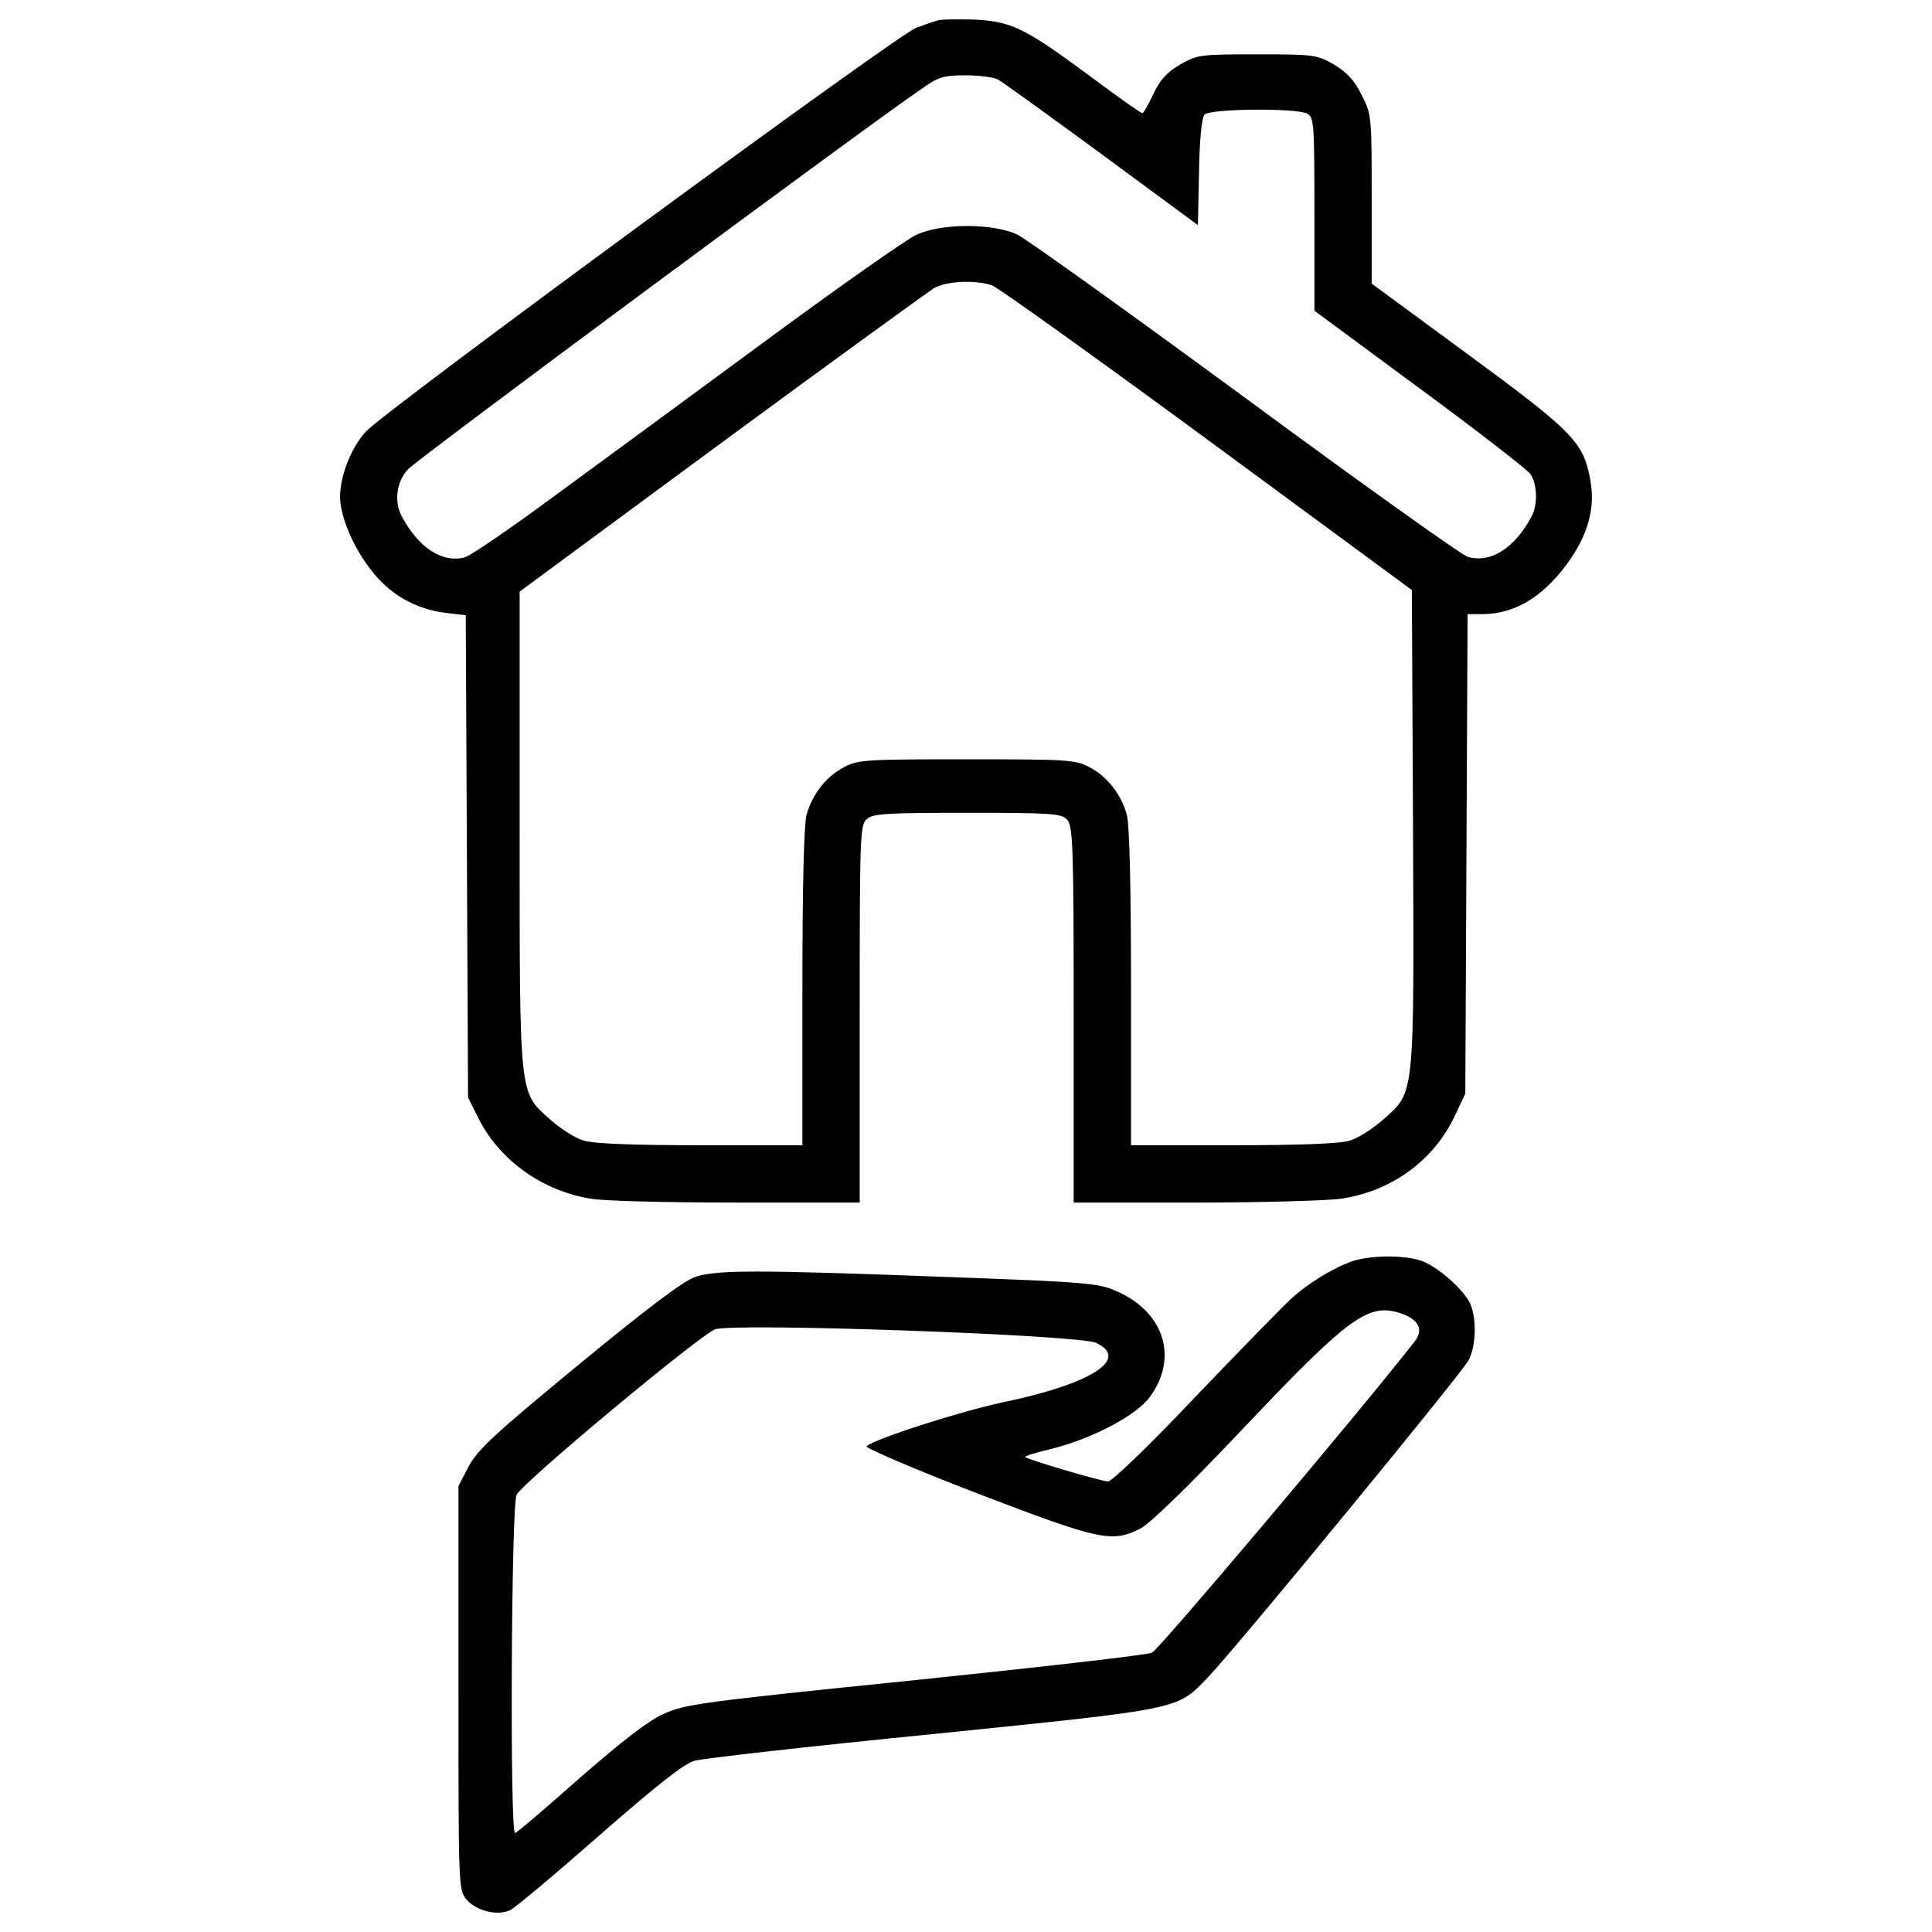 <?xml version="1.0" encoding="utf-8"?>
<!-- Svg Vector Icons : http://www.onlinewebfonts.com/icon -->
<!DOCTYPE svg PUBLIC "-//W3C//DTD SVG 1.1//EN" "http://www.w3.org/Graphics/SVG/1.1/DTD/svg11.dtd">
<svg version="1.1" xmlns="http://www.w3.org/2000/svg" xmlns:xlink="http://www.w3.org/1999/xlink" x="0px" y="0px" viewBox="0 0 1000 1000" enable-background="new 0 0 1000 1000" xml:space="preserve">
<g><g transform="translate(0,511) scale(0.1,-0.1)"><path d="M4855.3,5004.9c-21.8-5.9-73.2-23.7-114.7-39.6c-96.9-35.6-2749.1-1981.7-2846-2088.5c-77.1-83.1-134.5-229.4-134.5-340.2c2-100.9,65.3-253.2,156.2-371.8c98.9-130.5,231.4-207.7,393.6-227.4l100.9-11.9l5.9-1248l5.9-1248l57.4-114.7c108.8-211.6,328.3-369.8,579.5-409.4c63.3-11.9,401.5-19.8,753.5-19.8h636.8v975c0,921.6,2,979,35.6,1008.7c31.6,29.7,98.9,33.6,522.1,33.6c445,0,486.5-4,516.2-35.6c29.7-33.6,33.6-132.5,33.6-1008.7v-973.1h628.9c344.1,0,684.3,9.9,753.5,19.8c261.1,37.6,482.6,197.8,591.3,431.2l53.4,112.7l5.9,1242l5.9,1240.1h75.2c162.2,0,306.6,83.1,433.1,251.2c114.7,154.3,154.3,294.7,126.6,445c-35.6,193.8-87,247.2-630.9,646.7l-500.4,367.9v437.1c0,429.2,0,437.1-51.4,537.9c-37.6,77.1-75.2,116.7-142.4,158.2c-91,51.4-100.9,53.4-399.5,53.4s-308.5-2-399.5-53.4c-69.2-41.5-102.8-79.1-138.4-154.3c-25.7-53.4-49.4-96.9-55.4-96.9c-5.9-2-130.5,87-276.9,195.8c-334.2,247.2-401.5,278.9-593.3,288.8C4962.1,5010.8,4877.1,5010.8,4855.3,5004.9z M5165.8,4698.3c21.7-11.9,263-185.9,538-387.6l496.4-365.9l5.9,272.9c2,160.2,13.9,282.8,27.7,298.6c25.7,31.6,472.7,35.6,532,5.9c35.6-19.8,37.6-47.5,37.6-520.1v-500.4l543.9-401.5c298.6-219.5,555.7-419.3,573.6-443c35.6-49.4,39.6-156.3,7.9-217.5c-87-166.1-213.6-247.2-332.3-211.6c-29.7,7.9-547.8,377.8-1149.1,820.8c-603.2,443-1135.2,824.7-1184.7,848.5c-128.5,57.4-389.6,57.4-518.2-2c-49.4-21.7-409.4-274.9-801-563.7c-389.6-286.8-884.1-650.7-1095.7-804.9c-211.6-156.2-409.4-290.7-439.1-300.6c-116.7-33.6-243.3,47.5-330.3,213.6c-39.6,77.1-25.7,178,33.6,241.3c43.5,49.4,2357.5,1764.2,2662.1,1971.8c83.1,59.3,110.8,67.2,223.5,67.2C5067,4720.1,5144.1,4710.2,5165.8,4698.3z M5136.2,3632.3c31.6-11.9,534-371.8,1115.4-799L7307.8,2056l5.9-1224.2c5.9-1410.2,9.9-1370.6-152.3-1515c-53.4-47.5-132.5-98.9-176-110.7c-51.4-15.8-255.1-23.8-605.2-23.8h-526.1V-0.9c0,528.1-7.9,842.5-21.7,894c-29.7,106.8-102.8,199.8-195.8,247.2c-71.2,37.6-116.7,39.6-632.9,39.6c-516.2,0-561.7-2-632.9-39.6c-93-47.5-166.1-140.4-195.8-247.2c-13.8-51.4-21.8-365.9-21.8-894v-816.8h-526.1c-350.1,0-553.8,7.9-605.2,23.8c-43.5,11.9-122.6,63.3-176,110.7c-160.2,144.4-156.2,102.9-156.2,1509v1222.2l1046.2,771.3c575.5,423.2,1071.9,783.2,1101.6,801C4904.8,3656,5051.1,3662,5136.2,3632.3z"/><path d="M6997.2-1418.9c-100.9-35.6-231.4-116.7-314.5-193.8c-39.6-35.6-261.1-263-492.5-504.3c-237.3-251.2-435.1-441-454.9-441c-33.6,0-415.3,112.8-429.2,126.6c-4,4,57.4,23.8,134.5,41.6c213.6,53.4,443,174,512.3,271c148.3,203.7,71.2,441-178,547.8c-91,39.6-162.2,45.5-866.3,71.2c-994.8,37.6-1200.5,37.6-1311.3,0c-61.3-21.8-243.3-158.2-601.2-452.9c-437.1-360-522.1-439.1-569.6-526.1l-53.4-102.9v-1044.3c0-1020.5,0-1044.2,39.6-1093.7c47.5-59.3,160.2-89,227.4-57.4c25.7,11.9,233.4,185.9,462.8,387.7c298.6,261.1,439.1,371.8,492.5,385.7c39.6,11.9,597.3,75.2,1236.1,138.4c1295.4,132.5,1257.9,124.6,1420,292.7c144.4,150.3,1315.2,1574.3,1350.8,1643.5c39.6,77.1,41.5,225.5,3.9,298.6c-37.6,71.2-158.2,178-241.3,211.6C7282.1-1385.3,7094.2-1385.3,6997.2-1418.9z M7256.3-1689.9c89-31.6,112.7-85,65.3-144.4c-288.8-369.8-1323.1-1594.1-1358.7-1609.9c-25.7-11.9-579.5-75.1-1230.2-142.4c-1125.3-114.7-1188.6-124.6-1301.4-176c-81.1-37.6-217.6-144.4-435.1-334.2c-174-154.3-322.4-280.8-330.3-280.8c-27.7,0-19.8,1692.9,7.9,1750.3c25.7,59.3,937.5,818.8,1026.5,856.4c87,35.6,1876.9-27.7,1971.8-69.2c180-83.1-23.7-213.6-482.6-308.5c-221.5-47.5-666.5-189.9-704.1-227.4c-7.9-7.9,243.3-116.7,571.6-243.3c640.8-245.2,698.2-257.1,846.5-182c49.4,25.7,251.2,221.5,524.1,510.3C6991.3-1695.8,7084.3-1630.5,7256.3-1689.9z"/></g></g>
</svg>